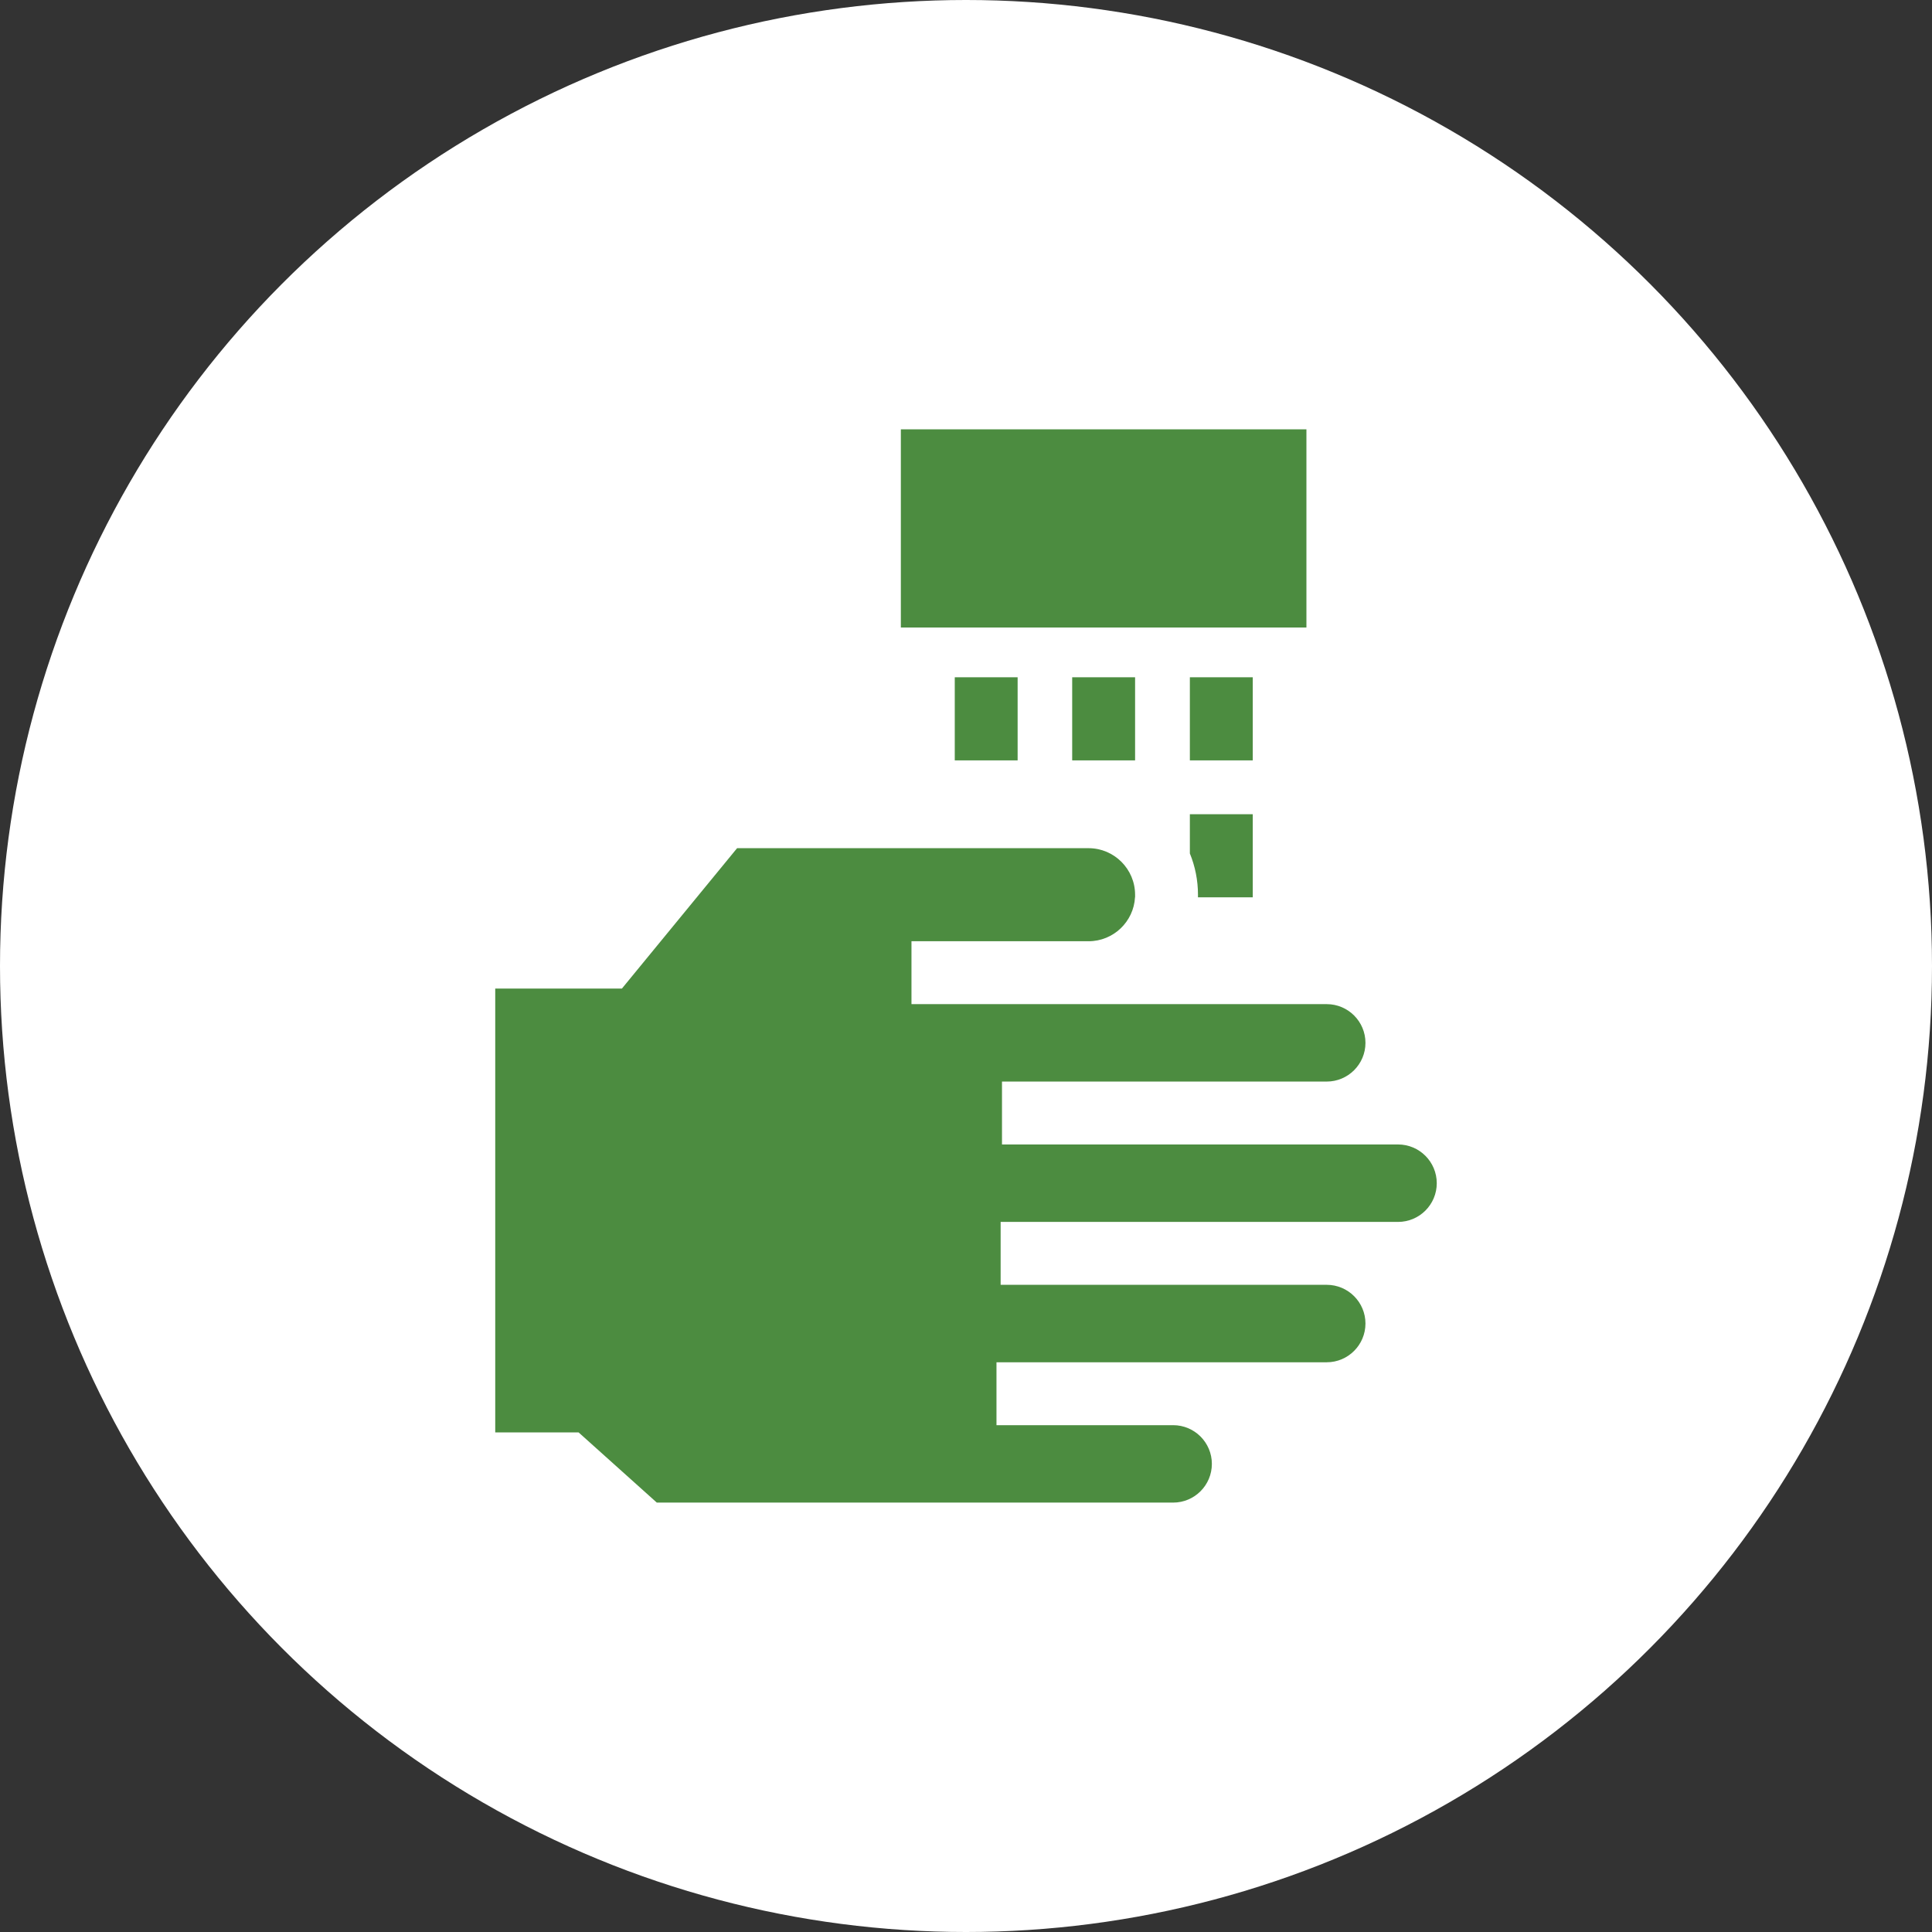 <svg width="54" height="54" viewBox="0 0 54 54" fill="none" xmlns="http://www.w3.org/2000/svg">
<rect x="0" y="0" width="54" height="54" fill="#333333" stroke="none"/>
<circle cx="27" cy="27" r="27" fill="white"/>
<path d="M36.515 12H25.179V17.539H36.515V12Z" fill="#4C8C40"/>
<path d="M31.726 18.93H29.968V21.253H31.726V18.93Z" fill="#4C8C40"/>
<path d="M35.015 18.93H33.257V21.253H35.015V18.93Z" fill="#4C8C40"/>
<path d="M33.257 22.758V23.854C33.403 24.21 33.484 24.601 33.484 25.011C33.484 25.034 33.484 25.058 33.483 25.081H35.015V22.758H33.257V22.758Z" fill="#4C8C40"/>
<path d="M28.443 18.93H26.686V21.253H28.443V18.93Z" fill="#4C8C40"/>
<path d="M39.076 31.988H28.006V30.23H37.083C37.679 30.23 38.165 29.745 38.165 29.148C38.165 28.551 37.679 28.066 37.083 28.066H25.476V26.308H30.426C31.119 26.308 31.688 25.762 31.724 25.078H31.726V25.008C31.726 24.291 31.142 23.707 30.426 23.707H20.602L17.383 27.63H13.842V40.037H16.173L18.358 41.998H32.79C33.387 41.998 33.872 41.513 33.872 40.916C33.872 40.319 33.387 39.834 32.79 39.834H27.852V38.076H37.083C37.679 38.076 38.165 37.59 38.165 36.993C38.165 36.396 37.679 35.911 37.083 35.911H27.968V34.153H39.076C39.673 34.153 40.158 33.668 40.158 33.071C40.158 32.474 39.673 31.988 39.076 31.988Z" fill="#4C8C40"/>
</svg>
